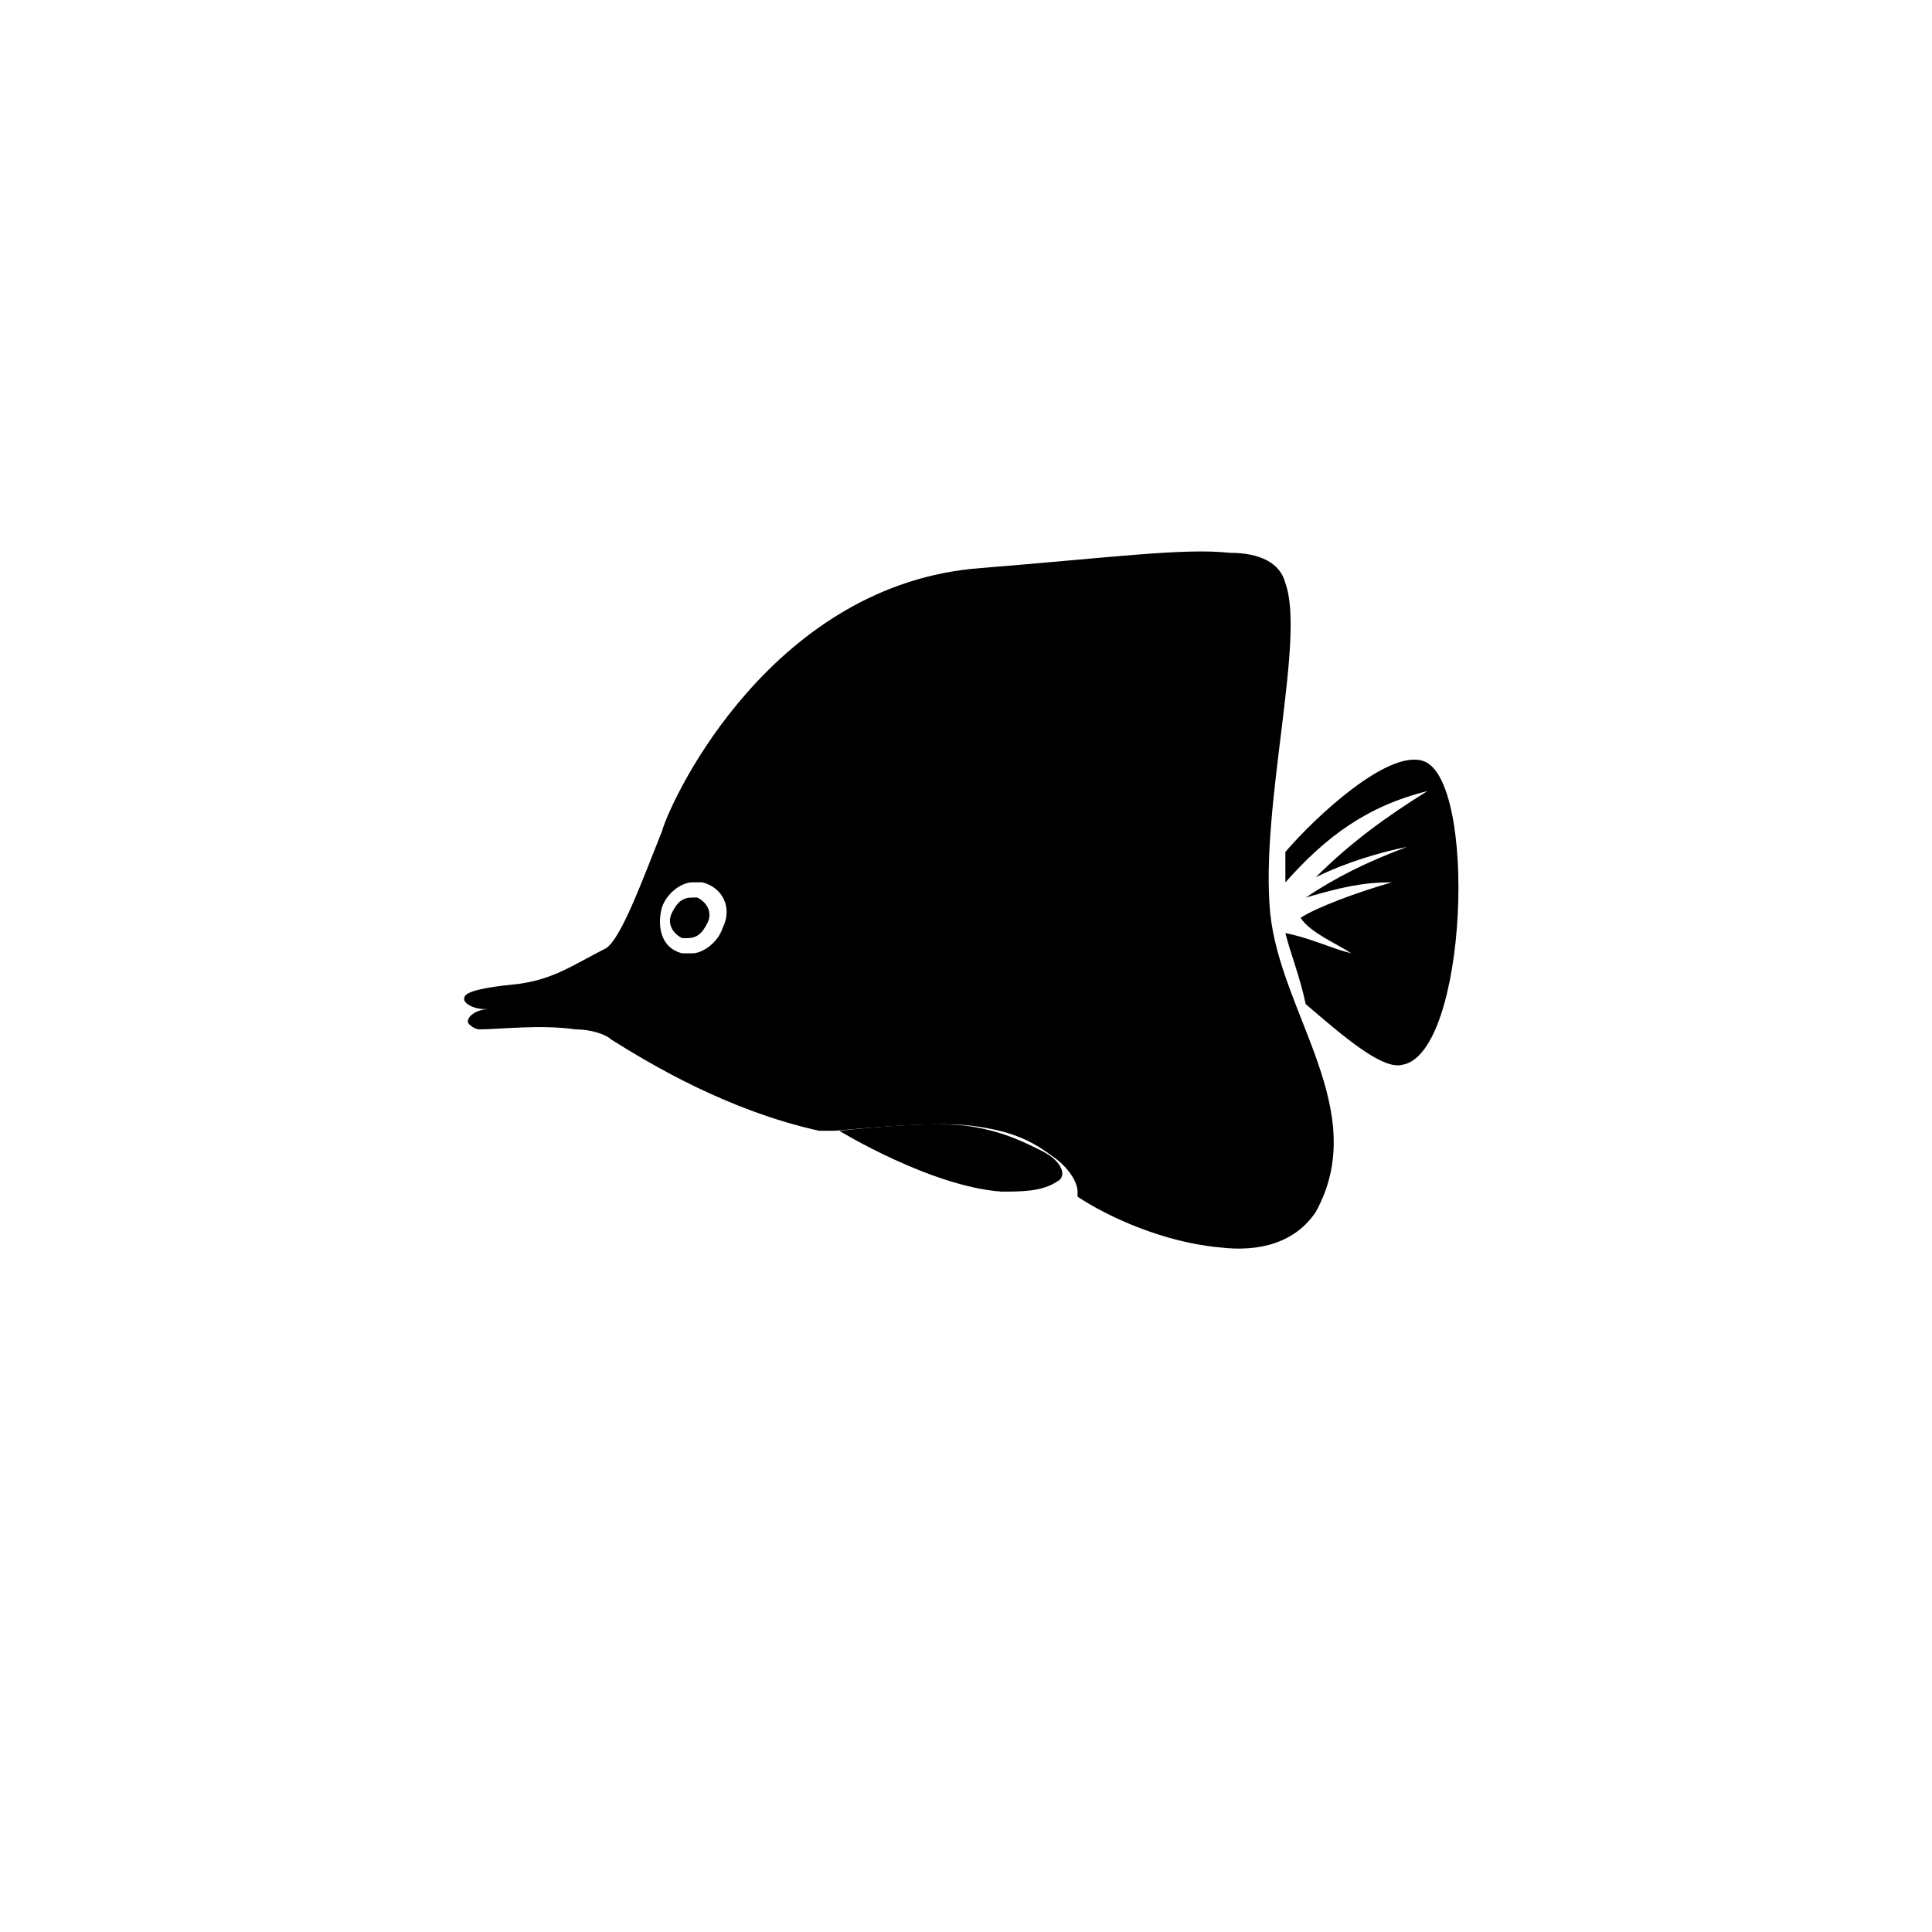 <?xml version="1.0" encoding="UTF-8"?>
<!-- Uploaded to: SVG Repo, www.svgrepo.com, Generator: SVG Repo Mixer Tools -->
<svg fill="#000000" width="800px" height="800px" version="1.1" viewBox="144 144 512 512" xmlns="http://www.w3.org/2000/svg">
 <g>
  <path d="m520.91 345.59c-9.406-2.688-28.215 14.777-36.273 24.184v8.062c10.746-12.09 21.496-20.152 37.617-24.184-10.746 6.719-20.152 13.434-29.559 22.84 8.062-4.031 17.465-6.719 24.184-8.062-10.746 4.031-18.809 8.062-26.871 13.434 9.406-2.688 14.777-4.031 22.84-4.031-9.406 2.688-20.152 6.719-24.184 9.406 2.688 4.031 9.406 6.719 13.434 9.406-5.375-1.344-10.746-4.031-17.465-5.375 1.344 5.375 4.031 12.09 5.375 18.809 9.406 8.062 20.152 17.465 25.527 16.121 17.465-2.688 20.152-76.578 5.375-80.609z"/>
  <path d="m327.45 381.86h1.344c2.688 1.344 4.031 4.031 2.688 6.719s-2.688 4.031-5.375 4.031h-1.344c-2.688-1.344-4.031-4.031-2.688-6.719 1.344-2.691 2.688-4.031 5.375-4.031"/>
  <path d="m480.61 385.89c-2.688-28.215 9.406-72.547 4.031-87.328-1.344-5.375-6.719-8.062-14.777-8.062-12.09-1.344-32.242 1.344-65.832 4.031-55.082 4.031-81.953 60.457-84.641 69.863-5.375 13.434-10.746 28.215-14.777 30.898-8.062 4.031-13.434 8.062-22.84 9.406-13.434 1.344-14.777 2.688-14.777 4.031s2.688 2.688 5.375 2.688h1.344c-4.031 0-6.719 2.688-5.375 4.031 0 0 1.344 1.344 2.688 1.344 5.375 0 16.121-1.344 25.527 0 4.031 0 8.062 1.344 9.406 2.688 10.746 6.719 30.898 18.809 55.082 24.184h4.031c1.344 0 25.527-2.688 36.273-1.344s16.121 4.031 21.496 8.062c4.031 2.688 6.719 6.719 6.719 9.406v1.344c8.062 5.375 22.84 12.09 37.617 13.434 10.746 1.344 20.152-1.344 25.527-9.406 14.77-26.871-9.41-52.398-12.098-79.27zm-145.1 4.031c-1.344 4.031-5.375 6.719-8.062 6.719h-2.688c-5.375-1.344-6.719-6.719-5.375-12.09 1.344-4.031 5.375-6.719 8.062-6.719h2.688c5.375 1.344 8.062 6.715 5.375 12.09z"/>
  <path d="m400 442.32c9.406 1.344 14.777 4.031 20.152 6.719s6.719 6.719 4.031 8.062c-4.031 2.688-9.406 2.688-14.777 2.688-18.809-1.344-42.992-16.121-42.992-16.121-0.004-0.008 22.836-2.691 33.586-1.348"/>
 </g>
</svg>